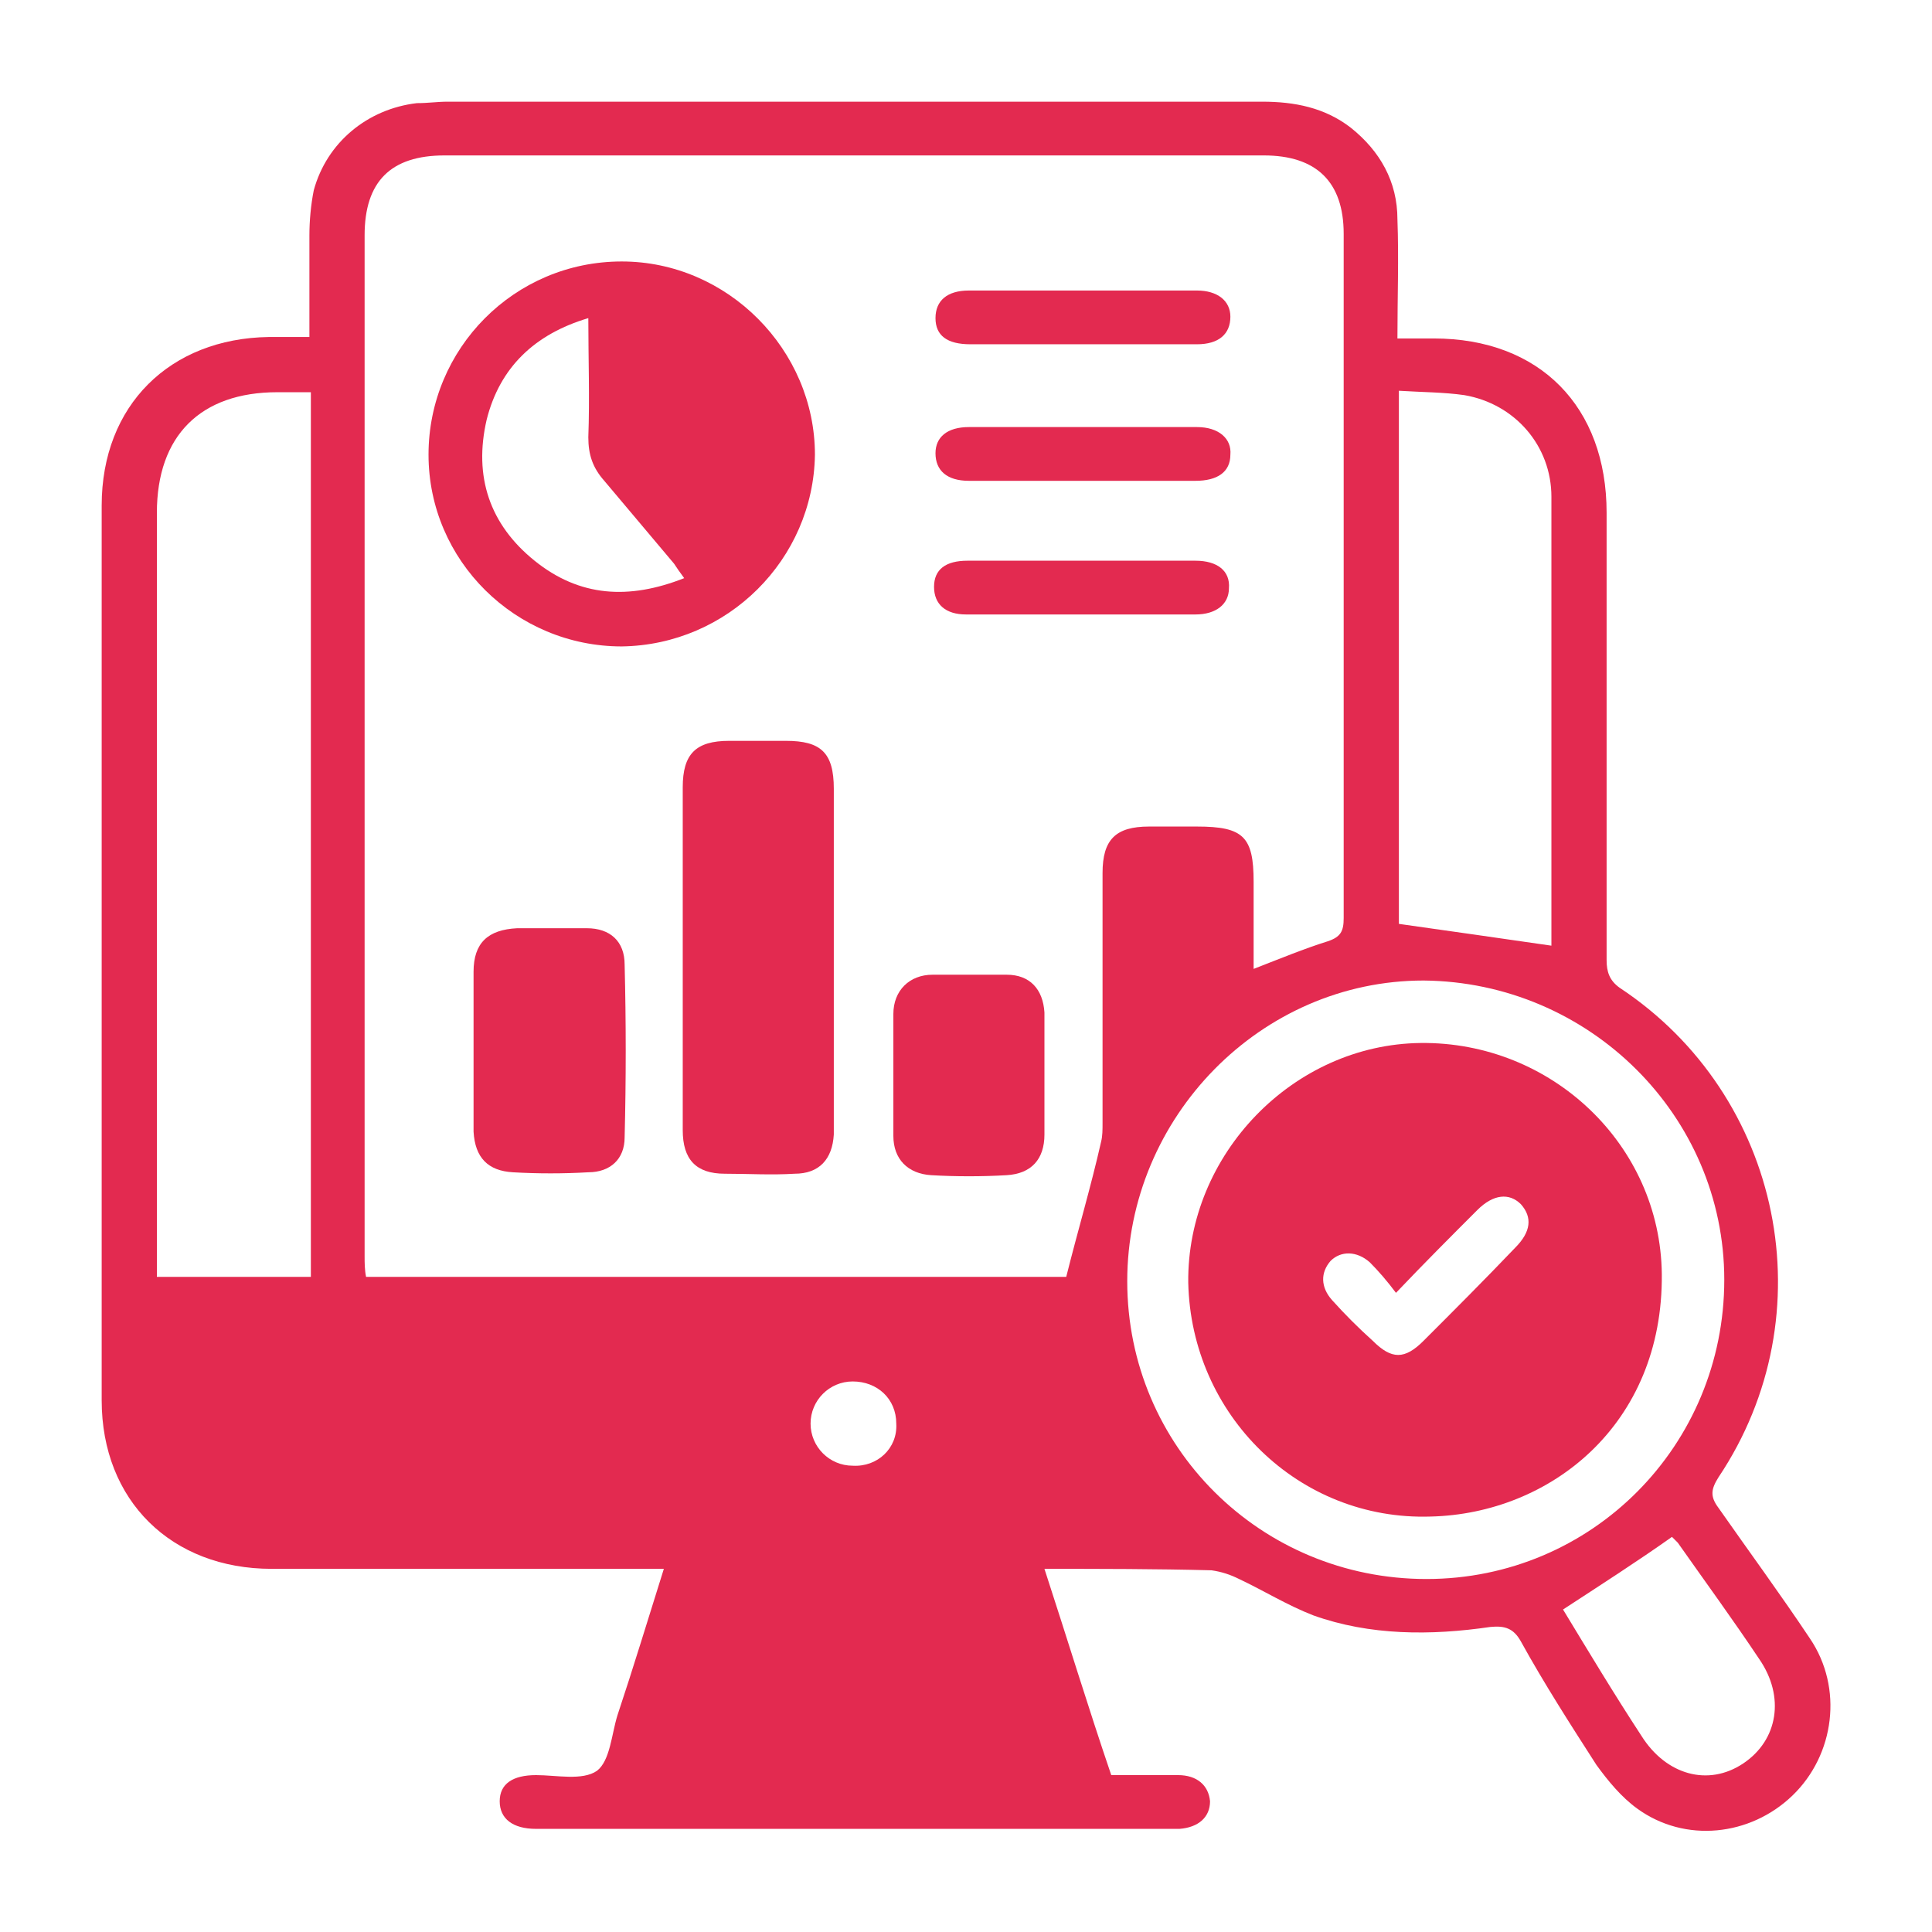 <?xml version="1.0" encoding="utf-8"?>
<!-- Generator: Adobe Illustrator 24.1.1, SVG Export Plug-In . SVG Version: 6.00 Build 0)  -->
<svg version="1.1" id="Layer_1" xmlns="http://www.w3.org/2000/svg" xmlns:xlink="http://www.w3.org/1999/xlink" x="0px" y="0px"
	 viewBox="0 0 133 133" style="enable-background:new 0 0 133 133;" xml:space="preserve">
<style type="text/css">
	.st0{fill:#E32A50;}
</style>
<g>
	<path class="st0" d="M71.9,108c1.6,4.9,3,9.5,4.6,14.2c1.6,0,3.1,0,4.6,0c1.3,0,2.1,0.7,2.2,1.8c0,1.1-0.8,1.8-2.1,1.9
		c-0.3,0-0.5,0-0.8,0c-14.4,0-28.7,0-43.1,0c-0.1,0-0.3,0-0.4,0c-1.6,0-2.5-0.7-2.5-1.9c0-1.2,0.9-1.8,2.5-1.8
		c1.4,0,3.2,0.4,4.2-0.3c0.9-0.7,1-2.5,1.4-3.8c1.1-3.3,2.1-6.6,3.2-10.1c-0.6,0-1.1,0-1.5,0c-8.5,0-17,0-25.5,0
		c-6.9,0-11.7-4.7-11.7-11.6c0-20.5,0-41,0-61.6c0-6.9,4.7-11.5,11.5-11.6c0.9,0,1.8,0,2.8,0c0-2.4,0-4.7,0-7c0-1,0.1-2.1,0.3-3.1
		c0.9-3.3,3.7-5.6,7.1-6C29.5,7.1,30.1,7,30.8,7c18.7,0,37.4,0,56.1,0c2.2,0,4.3,0.4,6.1,1.8c2,1.6,3.2,3.7,3.2,6.3
		c0.1,2.7,0,5.3,0,8.2c0.9,0,1.7,0,2.5,0c7.3,0,11.9,4.7,11.9,12c0,10.3,0,20.5,0,30.8c0,0.8,0.2,1.4,0.9,1.9
		c11.2,7.4,14.3,22.5,6.8,33.7c-0.5,0.8-0.6,1.3,0,2.1c2.1,3,4.3,6,6.3,9c2.3,3.4,1.7,8-1.2,10.8c-2.9,2.8-7.4,3.3-10.7,0.9
		c-1.1-0.8-2-1.9-2.8-3c-1.8-2.8-3.6-5.6-5.2-8.5c-0.5-0.9-1.1-1.1-2.1-1c-4.1,0.6-8.3,0.6-12.2-0.8c-1.8-0.7-3.4-1.7-5.1-2.5
		c-0.6-0.3-1.2-0.5-1.9-0.6C79.5,108,75.8,108,71.9,108z M73.4,87.9c0.8-3.2,1.7-6.2,2.4-9.3c0.1-0.4,0.1-0.8,0.1-1.3
		c0-5.7,0-11.5,0-17.2c0-2.3,0.9-3.2,3.2-3.2c1.1,0,2.2,0,3.3,0c3.2,0,3.9,0.7,3.9,3.8c0,2,0,4,0,6c1.8-0.7,3.5-1.4,5.1-1.9
		c0.9-0.3,1.1-0.7,1.1-1.6c0-15.7,0-31.4,0-47.1c0-3.6-1.9-5.4-5.5-5.4c-18.8,0-37.6,0-56.4,0c-3.7,0-5.5,1.8-5.5,5.5
		c0,23.4,0,46.9,0,70.3c0,0.4,0,0.9,0.1,1.4C41.4,87.9,57.5,87.9,73.4,87.9z M21.4,27c-0.9,0-1.6,0-2.3,0c-5.3,0-8.3,3-8.3,8.3
		c0,17,0,34.1,0,51.1c0,0.5,0,1,0,1.5c3.6,0,7.1,0,10.6,0C21.4,67.6,21.4,47.4,21.4,27z M98.2,108.7c11.4,0,20.5-9.2,20.5-20.6
		c0-11.3-9.3-20.5-20.7-20.6c-11.2,0-20.4,9.4-20.4,20.7C77.6,99.6,86.8,108.7,98.2,108.7z M96.3,26.9c0,12.5,0,24.7,0,36.7
		c3.6,0.5,7,1,10.5,1.5c0,0.1,0-0.1,0-0.3c0-10.2,0-20.4,0-30.6c0-3.5-2.5-6.4-6-7C99.4,27,97.9,27,96.3,26.9z M107.6,110.8
		c1.7,2.8,3.5,5.8,5.4,8.7c1.7,2.7,4.6,3.5,7,1.9c2.4-1.6,2.9-4.6,1.1-7.2c-1.8-2.7-3.7-5.3-5.6-8c-0.2-0.2-0.4-0.4-0.4-0.4
		C112.7,107.5,110.2,109.1,107.6,110.8z M61.7,98c0-1.7-1.3-2.9-3-2.9c-1.6,0-2.9,1.3-2.9,2.9c0,1.6,1.3,2.9,2.9,2.9
		C60.4,101,61.8,99.7,61.7,98z"/>
	<path class="st0" d="M42.8,44.5c-7.3,0-13.3-5.9-13.3-13.2c0-7.3,5.9-13.3,13.3-13.3c7.3,0,13.3,6.1,13.3,13.3
		C56,38.5,50.1,44.4,42.8,44.5z M47.1,39.8c-0.3-0.4-0.5-0.7-0.7-1c-1.6-1.9-3.2-3.8-4.8-5.7c-0.8-0.9-1.1-1.8-1.1-3
		c0.1-2.7,0-5.4,0-8.2c-3.7,1.1-6.1,3.4-7,7c-0.9,3.9,0.2,7.2,3.3,9.7C39.9,41.1,43.3,41.3,47.1,39.8z"/>
	<path class="st0" d="M47,65.9c0-3.9,0-7.8,0-11.7c0-2.3,0.9-3.2,3.2-3.2c1.3,0,2.6,0,3.9,0c2.4,0,3.3,0.8,3.3,3.3c0,7,0,14,0,21
		c0,0.9,0,1.9,0,2.8c-0.1,1.7-1,2.7-2.7,2.7c-1.6,0.1-3.2,0-4.8,0c-2,0-2.9-1-2.9-3C47,73.8,47,69.8,47,65.9z"/>
	<path class="st0" d="M32.6,72.3c0-1.8,0-3.6,0-5.4c0-2,1-2.9,3-3c1.6,0,3.2,0,4.8,0c1.6,0,2.6,0.9,2.6,2.5c0.1,4,0.1,7.9,0,11.9
		c0,1.5-1,2.4-2.5,2.4c-1.7,0.1-3.5,0.1-5.2,0c-1.7-0.1-2.6-1-2.7-2.8C32.6,76.1,32.6,74.2,32.6,72.3C32.6,72.3,32.6,72.3,32.6,72.3
		z"/>
	<path class="st0" d="M71.9,74c0,1.4,0,2.7,0,4.1c0,1.7-0.9,2.7-2.6,2.8c-1.7,0.1-3.5,0.1-5.2,0c-1.6-0.1-2.6-1.1-2.6-2.7
		c0-2.8,0-5.6,0-8.4c0-1.6,1.1-2.7,2.7-2.7c1.7,0,3.4,0,5.1,0c1.6,0,2.5,1,2.6,2.6c0,0.1,0,0.2,0,0.3C71.9,71.3,71.9,72.6,71.9,74z"
		/>
	<path class="st0" d="M74.5,38.6c2.6,0,5.2,0,7.8,0c1.5,0,2.4,0.7,2.3,1.9c0,1.1-0.9,1.8-2.3,1.8c-5.3,0-10.5,0-15.8,0
		c-1.4,0-2.2-0.7-2.2-1.9c0-1.2,0.8-1.8,2.3-1.8C69.3,38.6,71.9,38.6,74.5,38.6z"/>
	<path class="st0" d="M74.5,33.1c-2.6,0-5.2,0-7.8,0c-1.5,0-2.3-0.7-2.3-1.9c0-1.1,0.8-1.8,2.3-1.8c5.2,0,10.5,0,15.7,0
		c1.5,0,2.4,0.8,2.3,1.9c0,1.2-0.9,1.8-2.4,1.8C79.7,33.1,77.1,33.1,74.5,33.1z"/>
	<path class="st0" d="M74.4,23.7c-2.5,0-5.1,0-7.6,0c-1.6,0-2.4-0.6-2.4-1.8c0-1.2,0.8-1.9,2.3-1.9c5.2,0,10.4,0,15.7,0
		c1.4,0,2.3,0.7,2.3,1.8c0,1.2-0.8,1.9-2.3,1.9C79.7,23.7,77,23.7,74.4,23.7z"/>
	<path class="st0" d="M81.8,88.3c-0.1-8.8,7.2-16.4,16-16.5c9-0.1,16.5,7,16.6,15.9c0.1,10.4-7.7,16.5-15.9,16.7
		C89.4,104.7,82,97.4,81.8,88.3z M96.1,89c-0.6-0.8-1.2-1.5-1.8-2.1c-0.9-0.8-2-0.8-2.7-0.1c-0.7,0.8-0.7,1.8,0.1,2.7
		c0.9,1,1.8,1.9,2.8,2.8c1.3,1.3,2.2,1.3,3.5,0c2.1-2.1,4.2-4.2,6.3-6.4c1.1-1.1,1.2-2.1,0.4-3c-0.8-0.8-1.9-0.7-3,0.4
		C99.9,85.1,98.1,86.9,96.1,89z"/>
</g>
</svg>
